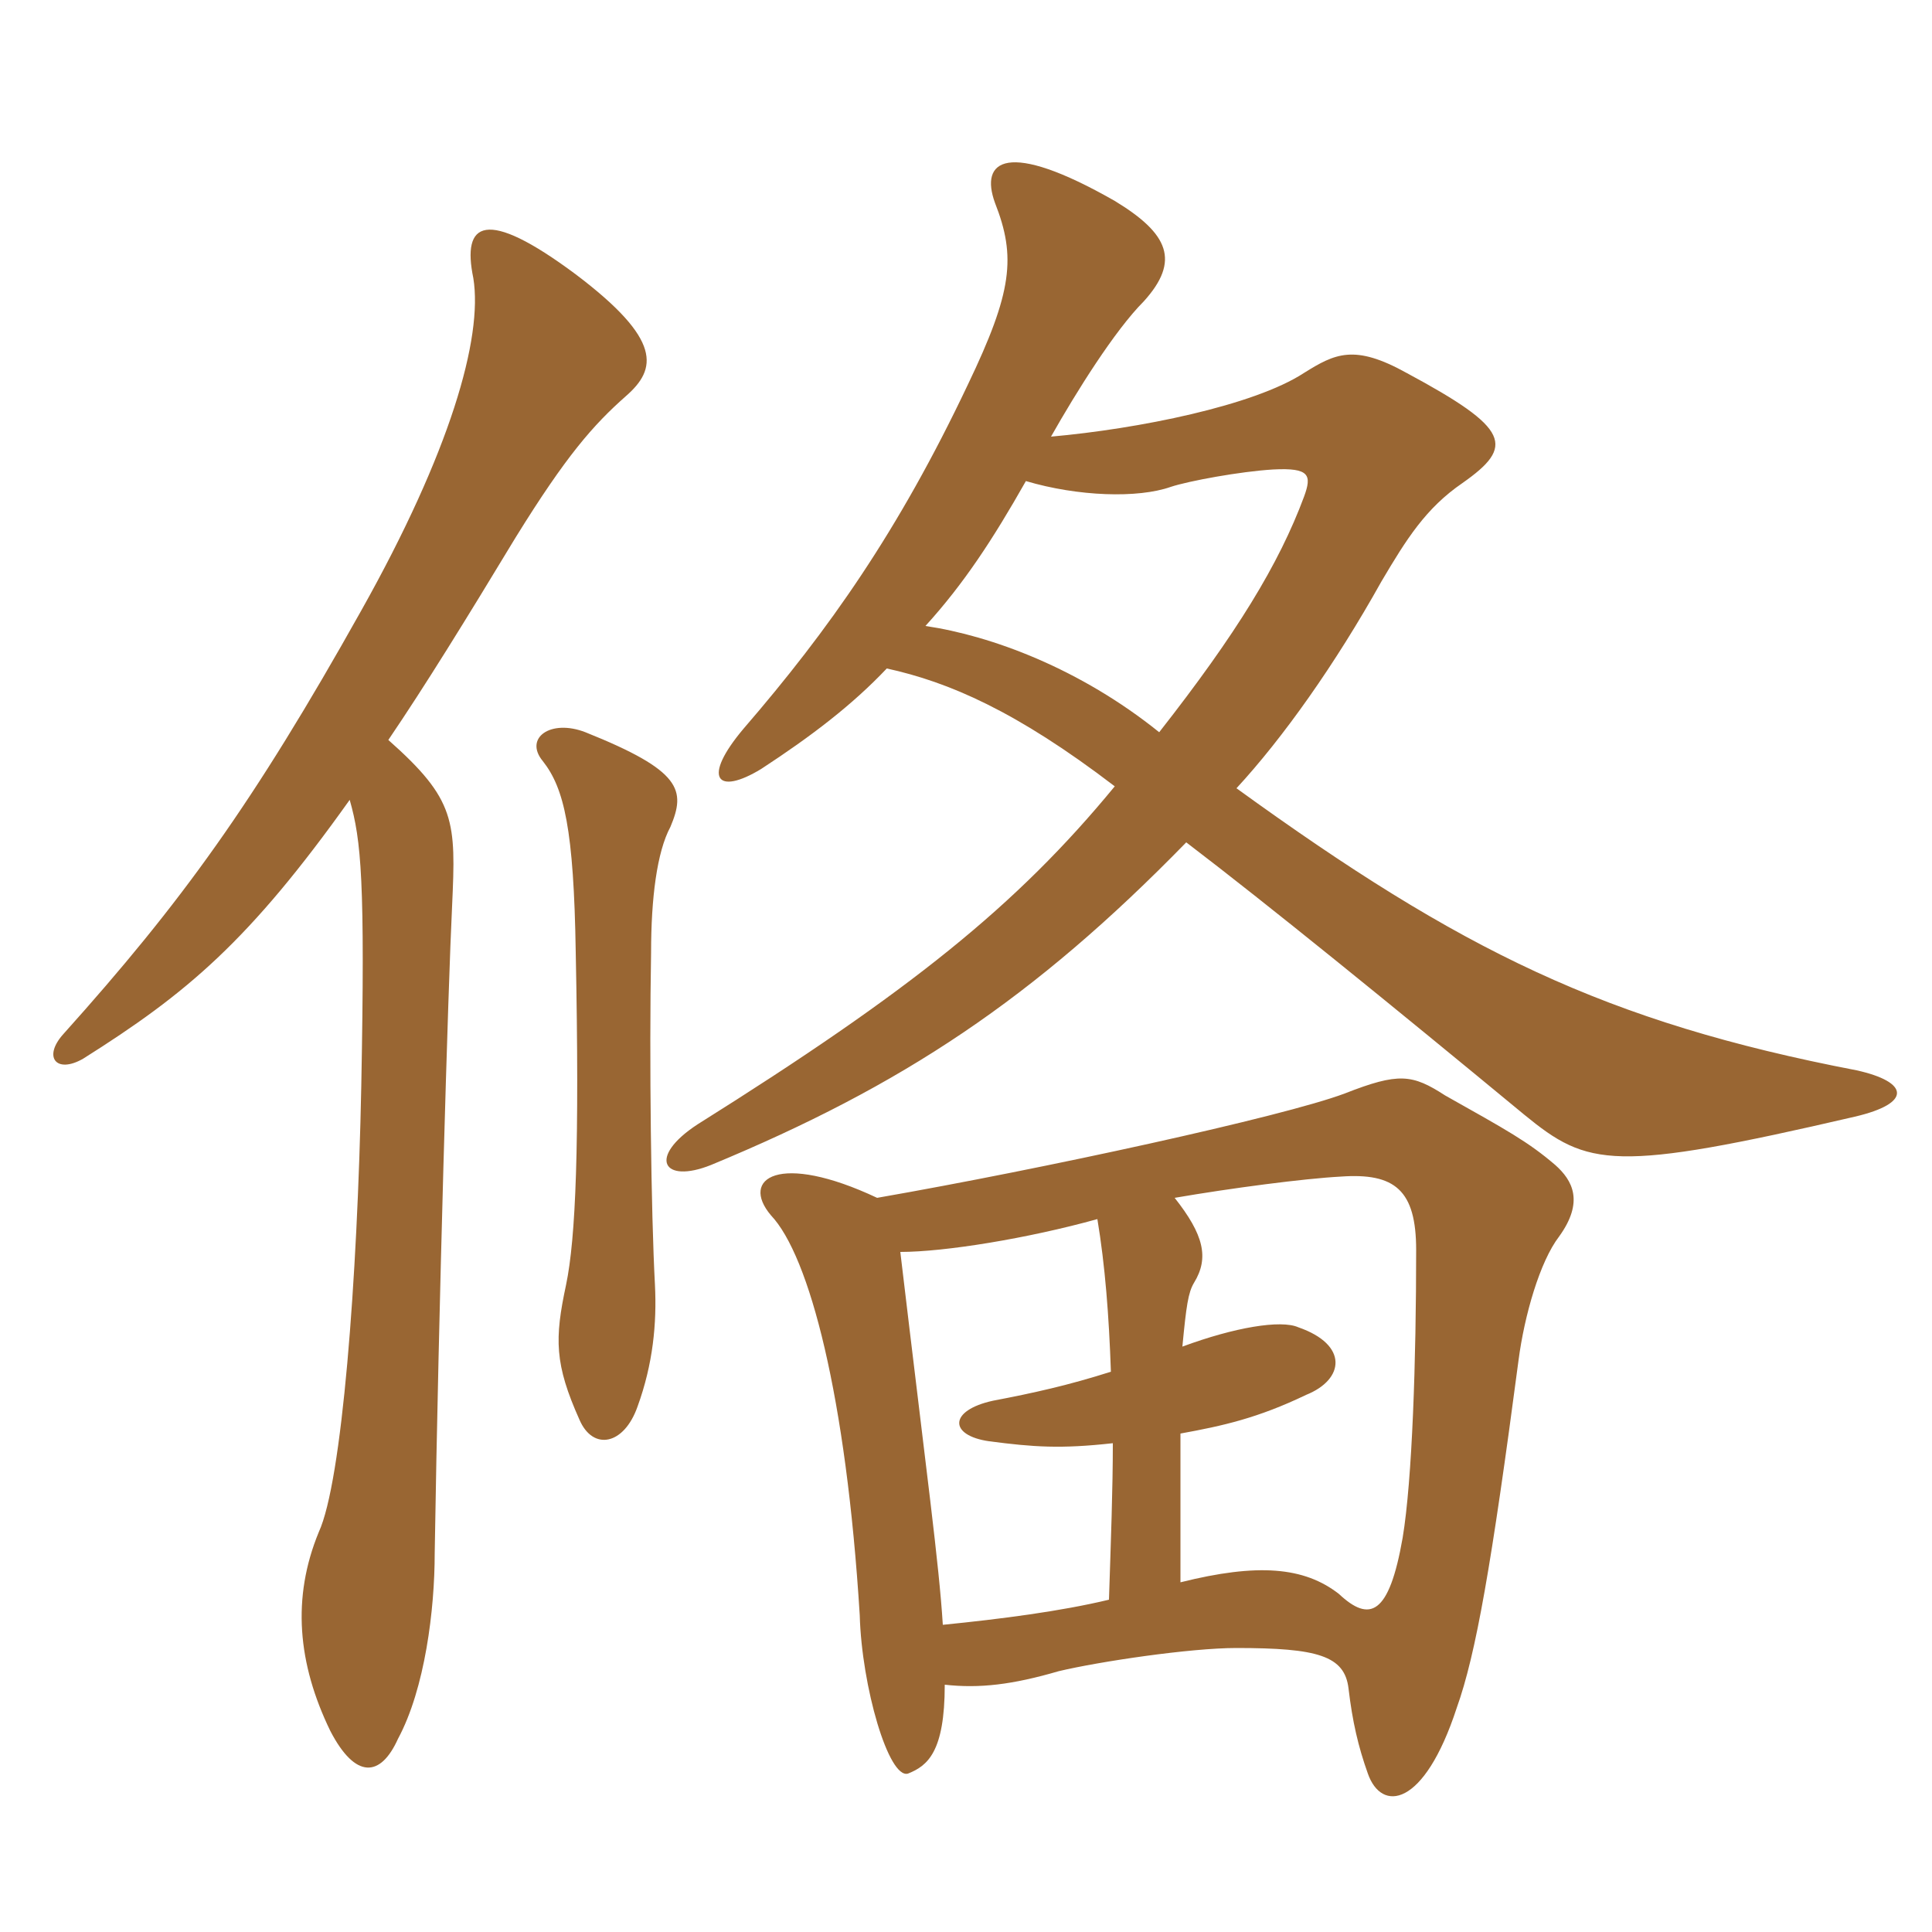 <svg xmlns="http://www.w3.org/2000/svg" xmlns:xlink="http://www.w3.org/1999/xlink" width="150" height="150"><path fill="#996633" padding="10" d="M45.45 56.85C42.75 55.80 40.65 57.30 42.15 59.10C43.80 61.20 44.55 64.35 44.70 73.95C45 88.95 44.70 96.15 43.95 99.75C43.05 103.95 43.05 105.90 45 110.25C46.05 112.65 48.45 112.20 49.50 109.20C50.70 105.90 51 102.75 50.85 99.75C50.55 94.20 50.40 82.20 50.55 73.95C50.55 69.75 51 66.15 52.05 64.20C53.25 61.35 52.95 59.85 45.45 56.85ZM30.15 57.45C33 53.25 36.15 48.15 40.05 41.70C43.95 35.40 46.05 33 48.60 30.75C51 28.65 51.45 26.40 44.70 21.30C37.65 16.05 35.85 17.25 36.75 21.60C37.50 26.25 34.95 35.10 28.05 47.40C19.65 62.40 14.10 70.05 4.95 80.25C3.30 82.05 4.35 83.40 6.45 82.20C14.55 77.10 19.35 73.05 27.15 62.10C28.05 65.25 28.35 68.40 28.05 84.30C27.75 99.45 26.55 115.05 24.75 118.95C22.65 124.05 23.10 129.15 25.65 134.40C27.60 138.15 29.55 138 30.90 135C33 131.10 33.75 124.95 33.75 120.60C34.05 101.70 34.80 76.35 35.10 70.35C35.40 63.75 35.40 62.10 30.15 57.45ZM91.65 122.85C91.65 118.05 91.65 114.15 91.65 111.30C94.95 110.70 97.65 110.10 101.40 108.30C104.40 107.10 104.70 104.40 100.80 103.05C99.45 102.45 95.85 103.05 91.80 104.55C92.10 101.40 92.25 100.35 92.70 99.60C93.90 97.65 93.45 95.85 91.20 93C95.55 92.25 101.25 91.50 104.10 91.35C108.30 91.05 109.95 92.40 109.95 97.05C109.95 105.60 109.65 114.90 108.90 119.40C107.85 125.40 106.35 126 103.95 123.75C101.25 121.65 97.65 121.35 91.65 122.85ZM69.90 97.20C73.35 97.20 79.80 96.15 85.20 94.65C85.80 98.25 86.10 102.15 86.25 106.50C82.95 107.55 80.25 108.15 77.10 108.75C73.65 109.50 73.65 111.45 76.80 111.90C80.25 112.35 82.35 112.50 86.40 112.05C86.40 115.65 86.25 119.55 86.10 124.20C82.35 125.10 77.70 125.70 73.20 126.15C72.90 121.35 72 114.90 69.90 97.20ZM73.35 130.80C76.05 131.10 78.60 130.80 82.20 129.75C85.35 129 92.40 127.95 96 127.95C102.30 127.95 104.40 128.55 104.70 131.10C105 133.65 105.45 135.60 106.20 137.70C107.25 140.70 110.55 140.40 113.10 132.60C114.60 128.40 115.80 121.50 117.90 105.60C118.35 102.15 119.55 97.95 121.05 96C123 93.30 122.10 91.65 120.75 90.45C118.65 88.65 117 87.75 112.20 85.05C109.65 83.40 108.60 83.25 104.40 84.90C99.60 86.70 81 90.75 68.10 93C60.45 89.40 57.45 91.50 59.85 94.35C62.85 97.50 65.70 108.45 66.75 125.40C66.90 130.95 69 138.15 70.50 137.70C72 137.10 73.35 136.05 73.35 130.80ZM81.60 33.90C83.55 30.45 86.55 25.65 88.80 23.40C91.65 20.25 90.75 18.15 86.55 15.60C78.15 10.80 76.05 12.45 77.25 15.75C78.90 19.95 78.60 22.65 75.15 29.85C69.75 41.25 64.35 48.90 57.75 56.55C54.45 60.45 55.65 61.80 59.10 59.70C63 57.15 66.15 54.75 68.85 51.90C73.65 52.95 78.90 55.20 86.55 61.05C78.90 70.35 70.65 76.95 54.15 87.30C50.25 89.85 51.45 91.95 55.20 90.45C70.05 84.30 80.25 77.55 92.10 65.40C98.40 70.20 108 78 118.35 86.55C123.30 90.60 125.25 91.05 144 86.70C148.50 85.65 148.20 84 144.15 83.10C124.65 79.35 113.40 73.80 96 61.20C99.60 57.30 103.65 51.60 107.25 45.15C109.20 41.85 110.70 39.45 113.55 37.50C117.60 34.65 117.30 33.30 109.20 28.95C105.15 26.70 103.65 27.45 101.25 28.95C97.35 31.50 88.35 33.30 81.60 33.90ZM90 56.85C83.85 51.90 76.95 49.35 71.85 48.60C74.85 45.30 77.10 41.85 79.65 37.35C83.70 38.55 88.35 38.70 90.90 37.80C92.25 37.35 96.30 36.60 98.85 36.45C101.70 36.30 101.85 36.90 101.25 38.55C99.30 43.80 96 49.20 90 56.85Z"/></svg>